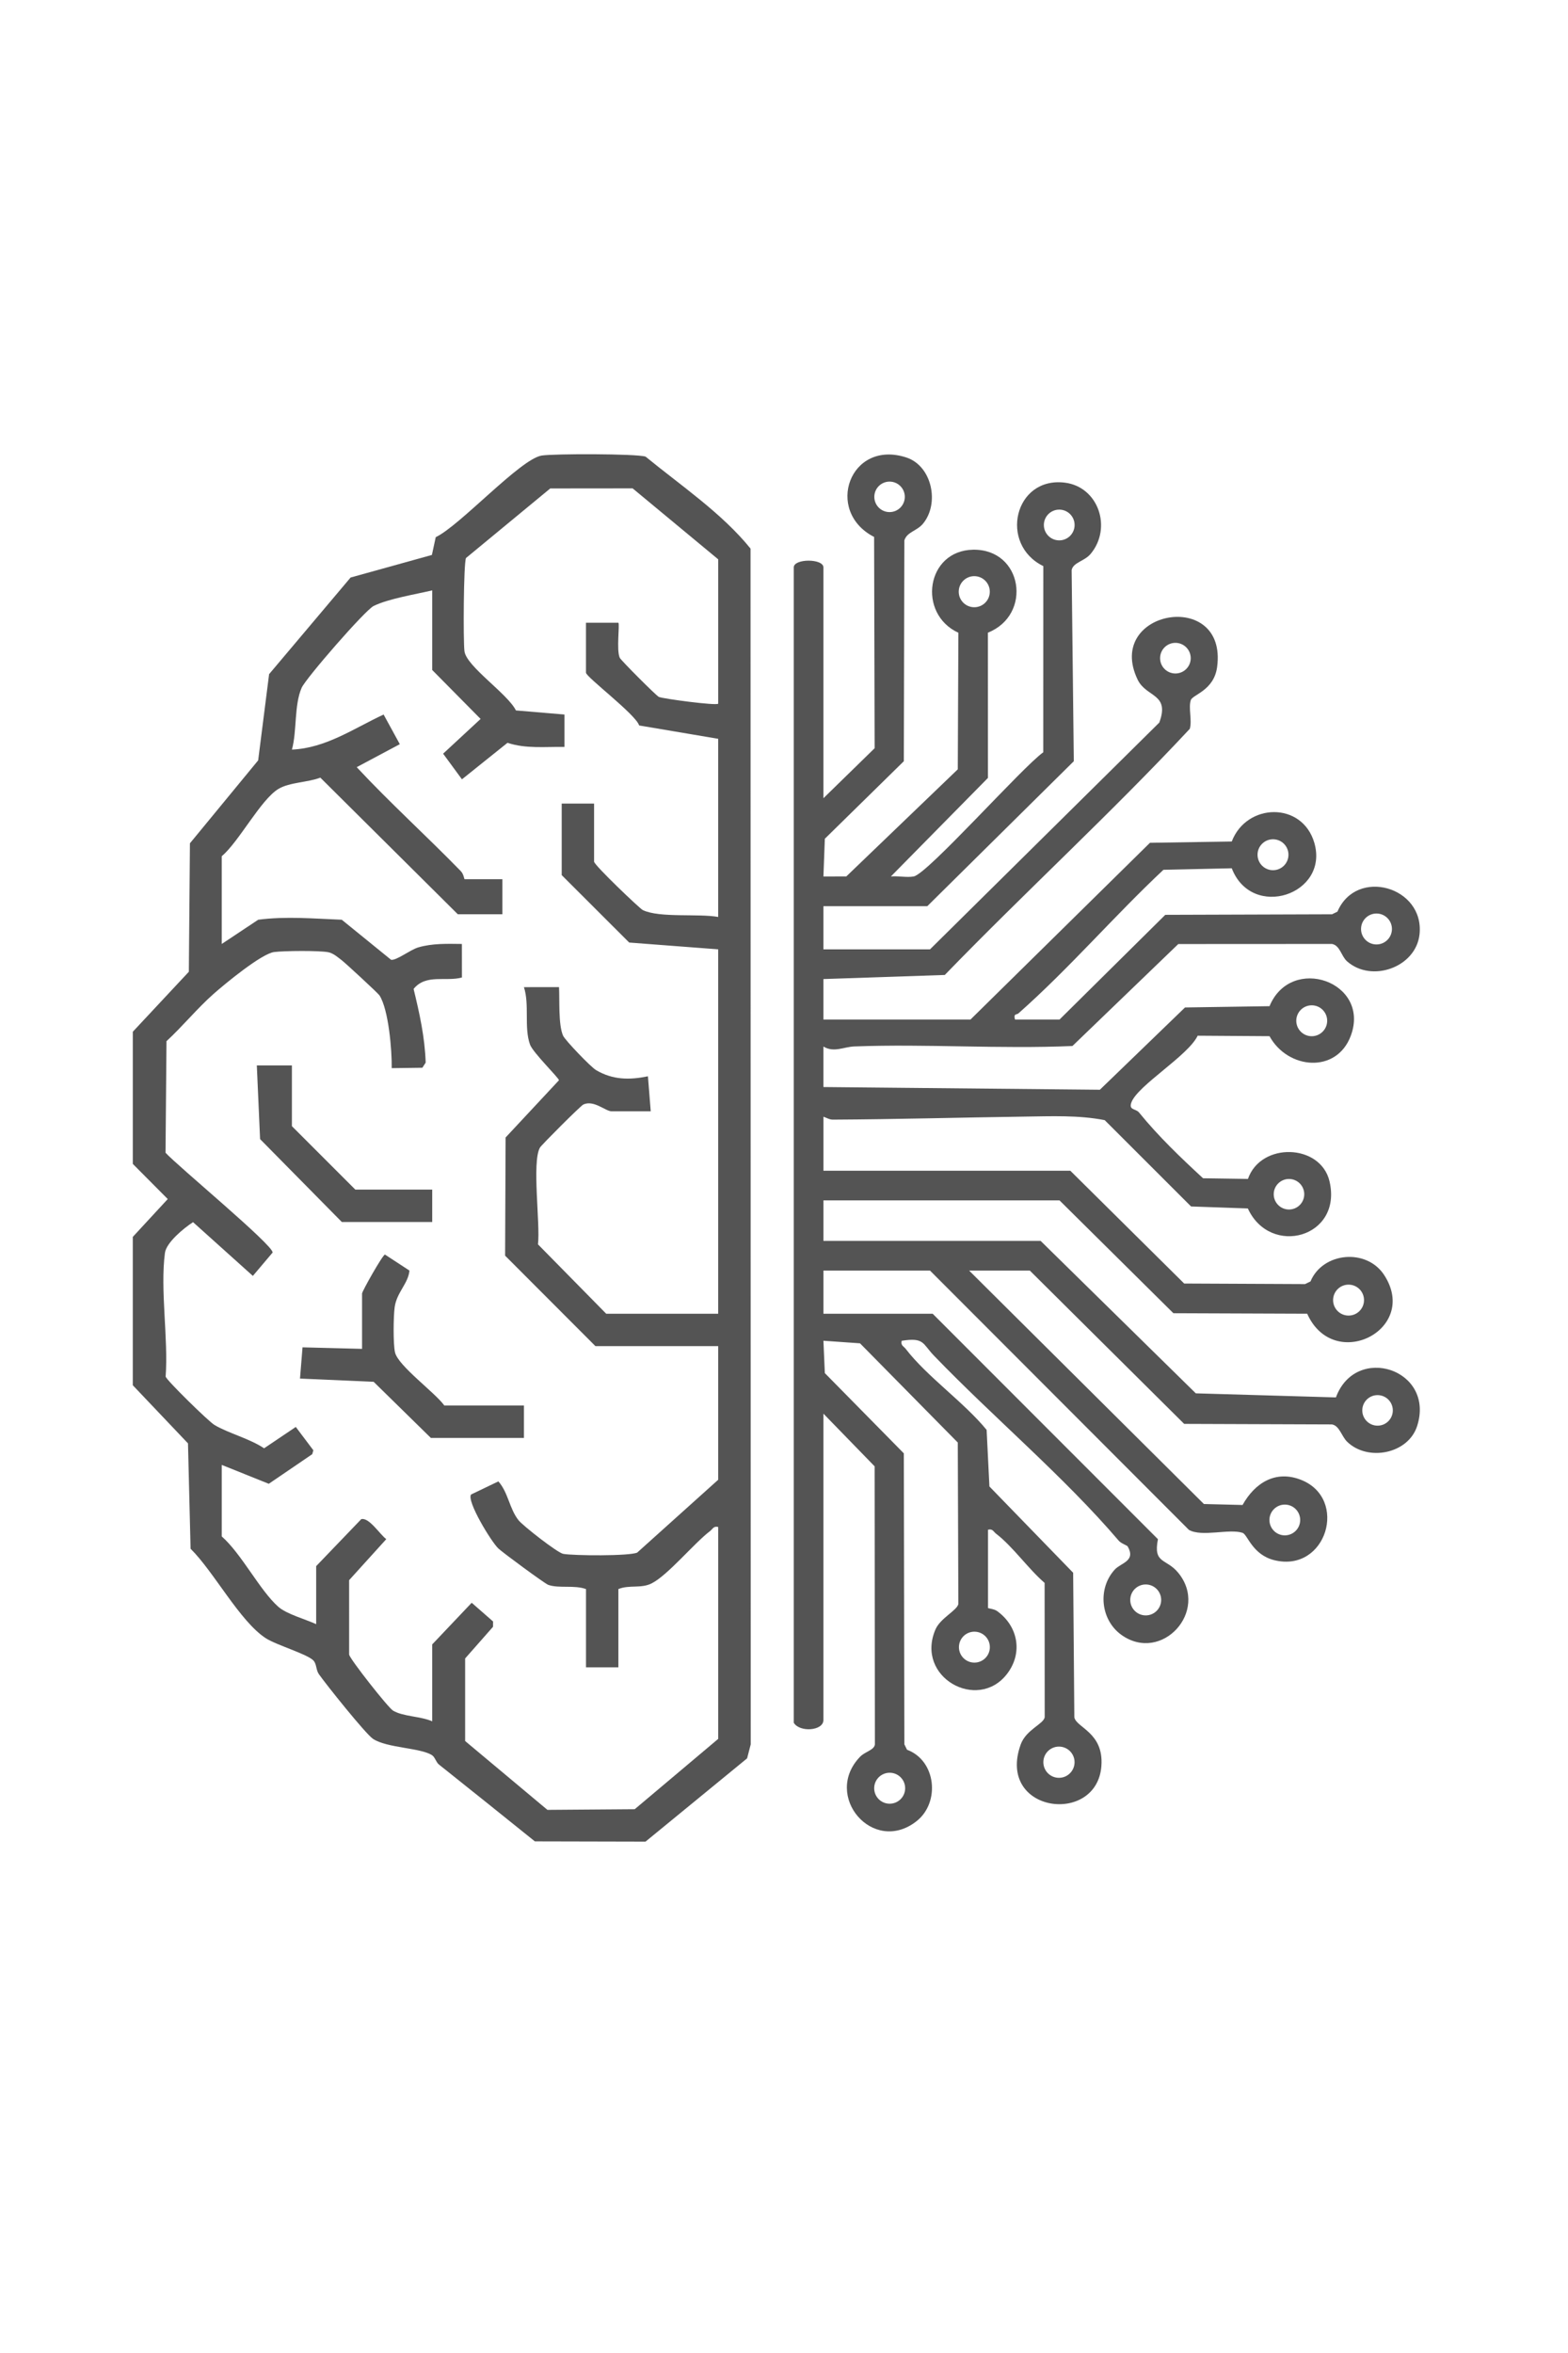 <svg xmlns="http://www.w3.org/2000/svg" xmlns:xlink="http://www.w3.org/1999/xlink" width="800" zoomAndPan="magnify" viewBox="0 0 600 900" height="1200" preserveAspectRatio="xMidYMid meet" version="1.0"><defs><clipPath id="d2c1875813"><path d="M 50.805 173 L 288 173 L 288 705 L 50.805 705 Z M 50.805 173 " clip-rule="nonzero"/></clipPath></defs><g clip-path="url(#d2c1875813)"><path fill="#545454" d="M 285.875 672.559 L 247.012 704.402 L 204.66 704.305 C 192.445 694.488 180.234 684.672 167.969 674.922 C 166.832 674.016 166.461 672.102 165.332 671.359 C 160.945 668.473 148.043 668.637 142.707 665.078 C 139.922 663.223 124.703 644.203 122.016 640.344 C 120.883 638.723 121.203 636.539 119.965 635.168 C 117.75 632.719 105.727 629.219 101.691 626.598 C 91.789 620.172 81.816 601.129 72.926 592.383 L 71.934 552.078 L 50.812 529.84 L 50.812 473.102 C 50.812 473.102 64.191 458.625 64.191 458.625 L 50.816 445.176 L 50.816 394.637 C 50.816 394.637 72.262 371.688 72.262 371.688 L 72.68 322.551 L 98.785 290.836 L 102.973 257.859 L 134.156 220.898 L 165.266 212.262 L 166.734 205.457 C 176.043 201.035 199.09 175.559 207.266 174.246 C 211.906 173.504 243.355 173.512 247.016 174.648 C 260.586 185.758 276.293 196.34 287.195 209.832 L 287.262 667.223 L 285.879 672.562 Z M 274.824 269.176 L 274.824 213.941 L 242.082 186.801 L 210.551 186.832 L 178.312 213.441 C 177.383 215.496 177.223 245.324 177.727 249.098 C 178.504 254.934 194.277 265.363 197.418 271.734 L 215.984 273.301 L 215.984 285.699 C 208.621 285.57 201.266 286.469 194.191 284.121 L 176.766 298.082 L 169.562 288.277 L 183.902 274.988 L 165.391 256.27 L 165.391 225.812 C 158.988 227.332 148.656 228.984 142.969 231.781 C 139.703 233.387 117.027 259.438 115.422 263.086 C 112.52 269.703 113.66 279.609 111.707 286.715 C 124.781 286.129 135.355 278.613 146.789 273.305 L 152.992 284.645 L 136.496 293.434 C 149.293 307.16 163.156 319.688 176.293 333.164 C 177.469 334.367 177.602 336.281 177.773 336.281 L 192.227 336.281 L 192.227 349.703 L 175.191 349.703 L 122.574 297.438 C 117.812 299.293 110.844 299.18 106.574 301.734 C 99.785 305.805 91.477 321.902 84.852 327.504 L 84.852 361.059 L 98.809 351.785 C 109.57 350.395 119.988 351.371 130.777 351.789 L 149.641 367.105 C 151.605 367.492 157.039 363.258 159.996 362.387 C 165.43 360.777 171.141 360.992 176.742 361.055 L 176.758 373.887 C 170.566 375.562 162.996 372.418 158.266 378.254 C 160.535 387.629 162.574 396.734 162.887 406.445 L 161.621 408.402 L 149.891 408.559 C 149.996 401.891 148.738 386.207 145.203 380.719 C 144.668 379.891 132.297 368.465 130.766 367.285 C 129.258 366.129 127.473 364.555 125.582 364.207 C 121.957 363.539 108.875 363.664 104.961 364.133 C 100.105 364.711 86.105 376.289 81.742 380.141 C 75.473 385.676 69.891 392.547 63.707 398.242 L 63.34 440.902 C 67.777 445.848 104.566 476.234 104.32 479.086 L 96.758 488.023 L 73.875 467.465 C 70.352 469.719 63.648 475.242 63.117 479.215 C 61.234 493.336 64.453 511.938 63.383 526.551 C 63.828 528.047 79.832 543.715 82.066 545.039 C 87.402 548.211 95.59 550.273 101.051 553.961 L 113.184 545.793 L 119.91 554.723 L 119.48 556.211 L 102.848 567.539 L 84.855 560.312 L 84.855 587.672 C 92.488 594.395 99.398 608.293 106.484 614.57 C 109.668 617.391 116.918 619.348 120.988 621.227 L 120.988 599.027 L 138.23 581.07 C 141.242 580.281 145.352 586.918 147.812 588.703 L 133.59 604.402 L 133.594 632.879 C 134.02 634.754 148.508 653.164 150.387 654.289 C 154.281 656.621 160.984 656.41 165.383 658.395 L 165.383 628.973 L 180.496 613.043 L 188.68 620.203 L 188.66 622.23 L 177.984 634.344 L 177.984 665.922 C 177.984 665.922 209.473 692.258 209.473 692.258 L 242.875 692.004 L 274.824 665.105 L 274.824 584.059 C 273.02 583.609 272.758 584.805 271.719 585.602 C 265.504 590.355 255.656 602.387 249.398 605.609 C 245.348 607.695 240.766 606.09 236.621 607.805 L 236.621 637.746 L 224.234 637.746 L 224.234 607.805 C 219.684 606.172 214.031 607.633 209.824 606.211 C 208.531 605.777 192.457 593.926 190.707 592.289 C 188 589.75 178.473 574.125 180.258 571.633 L 190.699 566.621 C 194.504 570.879 194.887 577.039 198.422 581.48 C 200.129 583.625 213.332 593.941 215.508 594.336 C 219.48 595.055 240.816 595.219 243.828 593.848 L 274.82 565.992 L 274.82 514.887 L 227.844 514.887 L 193.281 480.277 L 193.469 435.082 L 213.887 413.191 C 213.887 412.312 203.91 402.617 202.801 399.516 C 200.465 392.973 202.68 384.285 200.484 377.578 L 213.91 377.566 C 214.176 382.324 213.594 391.949 215.465 396.141 C 216.234 397.875 226.031 408.102 228.098 409.316 C 234.5 413.082 240.844 413.117 247.934 411.676 L 249.004 425.062 L 234.035 425.062 C 231.707 425.062 227.234 420.617 223.227 422.461 C 222.164 422.953 207.199 437.926 206.617 438.941 C 203.453 444.457 206.801 468.219 205.855 475.953 L 231.969 502.492 L 274.816 502.492 L 274.816 363.113 L 240.762 360.516 L 214.934 334.719 L 214.934 307.359 L 227.324 307.359 L 227.324 329.559 C 227.324 330.875 244.781 347.516 245.961 348.09 C 252.301 351.172 267.266 349.359 274.816 350.727 L 274.816 282.586 L 244.566 277.48 C 243.324 273.289 224.227 258.957 224.227 257.289 L 224.227 238.191 L 236.621 238.184 C 237.199 238.766 235.805 248.633 237.152 251.594 C 237.59 252.559 251.145 266.152 252.117 266.566 C 253.824 267.289 274.004 269.965 274.816 269.164 Z M 274.824 269.176 " fill-opacity="1" fill-rule="nonzero"/></g><path fill="#545454" d="M 200.488 537.605 L 200.488 549.996 L 164.871 549.996 L 142.977 528.527 L 114.793 527.289 L 115.762 515.344 L 138.543 515.926 L 138.543 494.762 C 138.543 493.898 146.441 479.926 147.301 479.855 L 156.68 485.98 C 156.223 490.957 151.797 494.305 151.02 500.012 C 150.539 503.551 150.41 513.98 151.148 517.258 C 152.309 522.414 166.484 532.633 170.031 537.605 Z M 200.488 537.605 " fill-opacity="1" fill-rule="nonzero"/><path fill="#545454" d="M 111.699 407.52 L 111.699 430.75 L 135.965 455.012 L 165.387 455.012 L 165.387 467.402 L 130.801 467.402 L 99.523 435.699 L 98.273 407.516 Z M 111.699 407.52 " fill-opacity="1" fill-rule="nonzero"/><path fill="#545454" d="M 315.09 305.309 L 334.684 286.188 L 334.48 205.375 C 315.336 195.559 325.203 167.918 346.816 174.984 C 356.676 178.207 359.621 192.637 353.137 200.367 C 350.848 203.102 347.035 203.461 346.055 206.703 L 345.852 291.16 L 315.625 320.816 L 315.086 335.254 L 323.844 335.227 L 366.5 294.258 L 366.73 242.027 C 350.93 234.746 354.383 210.547 372.371 210.262 C 391.375 209.957 395.141 235.184 378.023 241.988 L 378.043 297.547 L 340.898 335.242 C 343.664 334.969 347.012 335.734 349.652 335.23 C 355.004 334.207 391.203 293.418 399.211 287.742 L 399.227 216.527 C 382.188 208.238 388.094 182.277 407.395 184.602 C 420.352 186.164 425.648 201.965 417.309 211.887 C 414.953 214.691 410.629 215.105 410.066 218.066 L 410.895 291.16 L 354.836 346.605 L 315.086 346.605 L 315.086 363.125 L 355.867 363.125 L 443.605 276.383 C 447.766 265.168 438.617 266.852 435.309 259.938 C 422.531 233.262 469.801 224.98 465.73 255.145 C 464.516 264.156 456.367 265.66 455.664 267.789 C 454.676 270.766 456.223 275.488 455.281 278.762 C 425.25 310.973 392.312 341.137 361.527 372.914 L 315.086 374.48 L 315.086 389.969 L 371.355 389.969 L 440.031 322.363 L 471.332 321.871 C 476.996 307.051 498.352 306.52 502.941 322.41 C 508.641 342.137 479.055 352.07 471.332 332.109 L 445.191 332.688 C 426.246 350.449 409.172 370.398 389.711 387.605 C 389.012 388.227 387.742 387.531 388.391 389.969 L 405.426 389.969 L 445.902 349.914 L 509.707 349.707 L 511.781 348.688 C 519.047 331.691 545.105 339.172 543.191 357.336 C 541.855 369.988 524.863 376.02 515.453 367.699 C 513.234 365.738 512.777 361.637 509.707 361.055 L 450.875 361.086 L 410.375 400.086 C 382.617 401.285 354.66 399.227 326.918 400.254 C 322.867 400.402 319.102 402.727 315.086 400.297 L 315.086 415.781 L 420.867 416.816 L 453.453 385.344 L 485.785 384.855 C 494.059 364.879 524.523 375.578 516.895 396.141 C 511.469 410.773 492.758 409.039 485.785 396.332 L 458.293 396.148 C 454.633 403.812 435.371 415.125 432.938 421.648 C 431.801 424.707 434.578 423.949 435.883 425.551 C 443.234 434.602 451.754 442.75 460.355 450.676 L 477.527 450.93 C 482.465 436.711 505.363 437.43 508.742 451.844 C 513.793 473.398 486.047 480.895 477.488 462.223 L 455.766 461.461 L 422.711 428.441 C 412.695 426.484 402.188 426.957 391.965 427.094 C 367.691 427.43 342.867 428.121 318.719 428.246 C 317.336 428.254 316.312 427.535 315.094 427.141 L 315.094 447.789 L 409.559 447.789 L 453.133 490.938 L 499.387 491.152 L 501.465 490.137 C 506.113 478.945 522.922 477.324 529.668 487.703 C 543.25 508.598 510.363 525.188 500.203 502.488 L 449.004 502.293 L 405.43 459.141 L 315.09 459.141 L 315.09 474.629 L 398.199 474.629 L 457.582 532.941 L 511.195 534.496 C 518.762 513.867 549.195 523.688 542.285 545.41 C 538.879 556.113 523.387 559.137 515.48 551.445 C 513.355 549.375 512.586 545.371 509.707 544.828 L 453.129 544.625 L 394.07 485.988 L 370.84 485.988 L 460.68 575.273 L 475.469 575.645 C 480.18 567.188 488.105 562.195 497.82 566.016 C 516.082 573.199 507.59 601.605 487.695 596.777 C 479.203 594.715 477.371 586.922 475.469 586.293 C 470.332 584.598 459.883 588 454.93 585.156 L 355.871 485.984 L 315.09 485.984 L 315.09 502.504 L 356.902 502.504 L 443.09 588.727 C 441.191 598.285 446.254 595.938 450.875 601.598 C 462.816 616.207 444.555 636.273 429.168 625.371 C 421.16 619.695 419.883 607.645 426.57 600.344 C 428.953 597.746 434.727 597.145 431.523 591.508 C 431.281 591.078 429.008 590.383 428.09 589.305 C 407.359 564.98 379.953 541.961 357.391 518.535 C 352.941 513.914 353.719 511.473 345.035 512.836 C 344.57 514.625 345.777 514.898 346.574 515.934 C 354.715 526.543 368.84 536.297 377.535 546.922 L 378.605 568.562 L 410.645 601.562 L 411.098 656.863 C 411.859 660.836 422.375 662.645 421.457 675.418 C 419.809 698.379 381.199 693.43 390.559 667.289 C 392.605 661.574 399.254 659.488 399.754 656.859 L 399.723 605.445 C 393.488 600.078 387.598 591.566 381.172 586.641 C 380.133 585.844 379.871 584.648 378.07 585.098 L 378.07 615.039 C 378.07 615.223 380.371 615.375 381.516 616.195 C 389.598 621.984 391.535 632.285 385.289 640.328 C 374.055 654.793 350.16 641.52 357.934 623.301 C 359.82 618.883 366.242 616 366.719 613.5 L 366.5 551.758 L 329.082 513.805 L 315.086 512.824 L 315.625 525.199 L 345.852 555.891 L 346.059 667.184 L 347.078 669.262 C 358.234 673.379 359.848 689.43 350.703 696.598 C 334.086 709.629 314.668 686.871 329.125 671.93 C 331.055 669.93 334.523 669.418 334.781 667.211 L 334.68 560.859 L 315.086 540.707 L 315.086 657.887 C 315.086 662.09 305.93 662.691 303.73 658.922 L 303.73 217.035 C 303.73 213.582 315.086 213.582 315.086 217.035 L 315.086 305.305 Z M 346.227 190.043 C 346.227 186.82 343.613 184.211 340.395 184.211 C 337.176 184.211 334.562 186.824 334.562 190.043 C 334.562 193.262 337.176 195.871 340.395 195.871 C 343.613 195.871 346.227 193.262 346.227 190.043 Z M 411.199 200.809 C 411.199 197.559 408.566 194.926 405.32 194.926 C 402.07 194.926 399.438 197.559 399.438 200.809 C 399.438 204.055 402.07 206.688 405.32 206.688 C 408.566 206.688 411.199 204.055 411.199 200.809 Z M 378.75 226.32 C 378.75 223.035 376.09 220.375 372.805 220.375 C 369.523 220.375 366.863 223.035 366.863 226.32 C 366.863 229.602 369.523 232.262 372.805 232.262 C 376.09 232.262 378.75 229.602 378.75 226.32 Z M 455.633 251.742 C 455.633 248.508 453.008 245.883 449.773 245.883 C 446.535 245.883 443.914 248.508 443.914 251.742 C 443.914 254.98 446.535 257.602 449.773 257.602 C 453.008 257.602 455.633 254.98 455.633 251.742 Z M 493.035 326.93 C 493.035 323.66 490.387 321.012 487.121 321.012 C 483.852 321.012 481.203 323.66 481.203 326.93 C 481.203 330.195 483.852 332.844 487.121 332.844 C 490.387 332.844 493.035 330.195 493.035 326.93 Z M 532.629 355.328 C 532.629 352.062 529.98 349.414 526.715 349.414 C 523.449 349.414 520.805 352.062 520.805 355.328 C 520.805 358.594 523.449 361.242 526.715 361.242 C 529.98 361.242 532.629 358.594 532.629 355.328 Z M 507.848 390.43 C 507.848 387.168 505.199 384.52 501.934 384.52 C 498.672 384.52 496.023 387.168 496.023 390.43 C 496.023 393.695 498.672 396.344 501.934 396.344 C 505.199 396.344 507.848 393.695 507.848 390.43 Z M 499.074 456.785 C 499.074 453.562 496.457 450.945 493.234 450.945 C 490.012 450.945 487.395 453.562 487.395 456.785 C 487.395 460.008 490.012 462.625 493.234 462.625 C 496.457 462.625 499.074 460.008 499.074 456.785 Z M 521.945 497.281 C 521.945 494.012 519.297 491.363 516.027 491.363 C 512.762 491.363 510.113 494.012 510.113 497.281 C 510.113 500.547 512.762 503.195 516.027 503.195 C 519.297 503.195 521.945 500.547 521.945 497.281 Z M 532.965 539.461 C 532.965 536.234 530.352 533.621 527.125 533.621 C 523.898 533.621 521.281 536.234 521.281 539.461 C 521.281 542.688 523.898 545.305 527.125 545.305 C 530.352 545.305 532.965 542.688 532.965 539.461 Z M 497.52 581.379 C 497.52 578.129 494.887 575.496 491.637 575.496 C 488.387 575.496 485.754 578.129 485.754 581.379 C 485.754 584.629 488.387 587.262 491.637 587.262 C 494.887 587.262 497.52 584.629 497.52 581.379 Z M 444.328 611.957 C 444.328 608.691 441.68 606.043 438.414 606.043 C 435.145 606.043 432.496 608.691 432.496 611.957 C 432.496 615.227 435.145 617.875 438.414 617.875 C 441.68 617.875 444.328 615.227 444.328 611.957 Z M 378.773 630.02 C 378.773 626.75 376.125 624.102 372.855 624.102 C 369.59 624.102 366.941 626.75 366.941 630.02 C 366.941 633.285 369.59 635.934 372.855 635.934 C 376.125 635.934 378.773 633.285 378.773 630.02 Z M 411.184 674.027 C 411.184 670.73 408.508 668.059 405.211 668.059 C 401.914 668.059 399.242 670.73 399.242 674.027 C 399.242 677.324 401.914 680 405.211 680 C 408.508 680 411.184 677.324 411.184 674.027 Z M 346.359 683.98 C 346.359 680.707 343.707 678.059 340.434 678.059 C 337.164 678.059 334.512 680.707 334.512 683.98 C 334.512 687.254 337.164 689.902 340.434 689.902 C 343.707 689.902 346.359 687.254 346.359 683.98 Z M 346.359 683.98 " fill-opacity="1" fill-rule="nonzero"/></svg>
